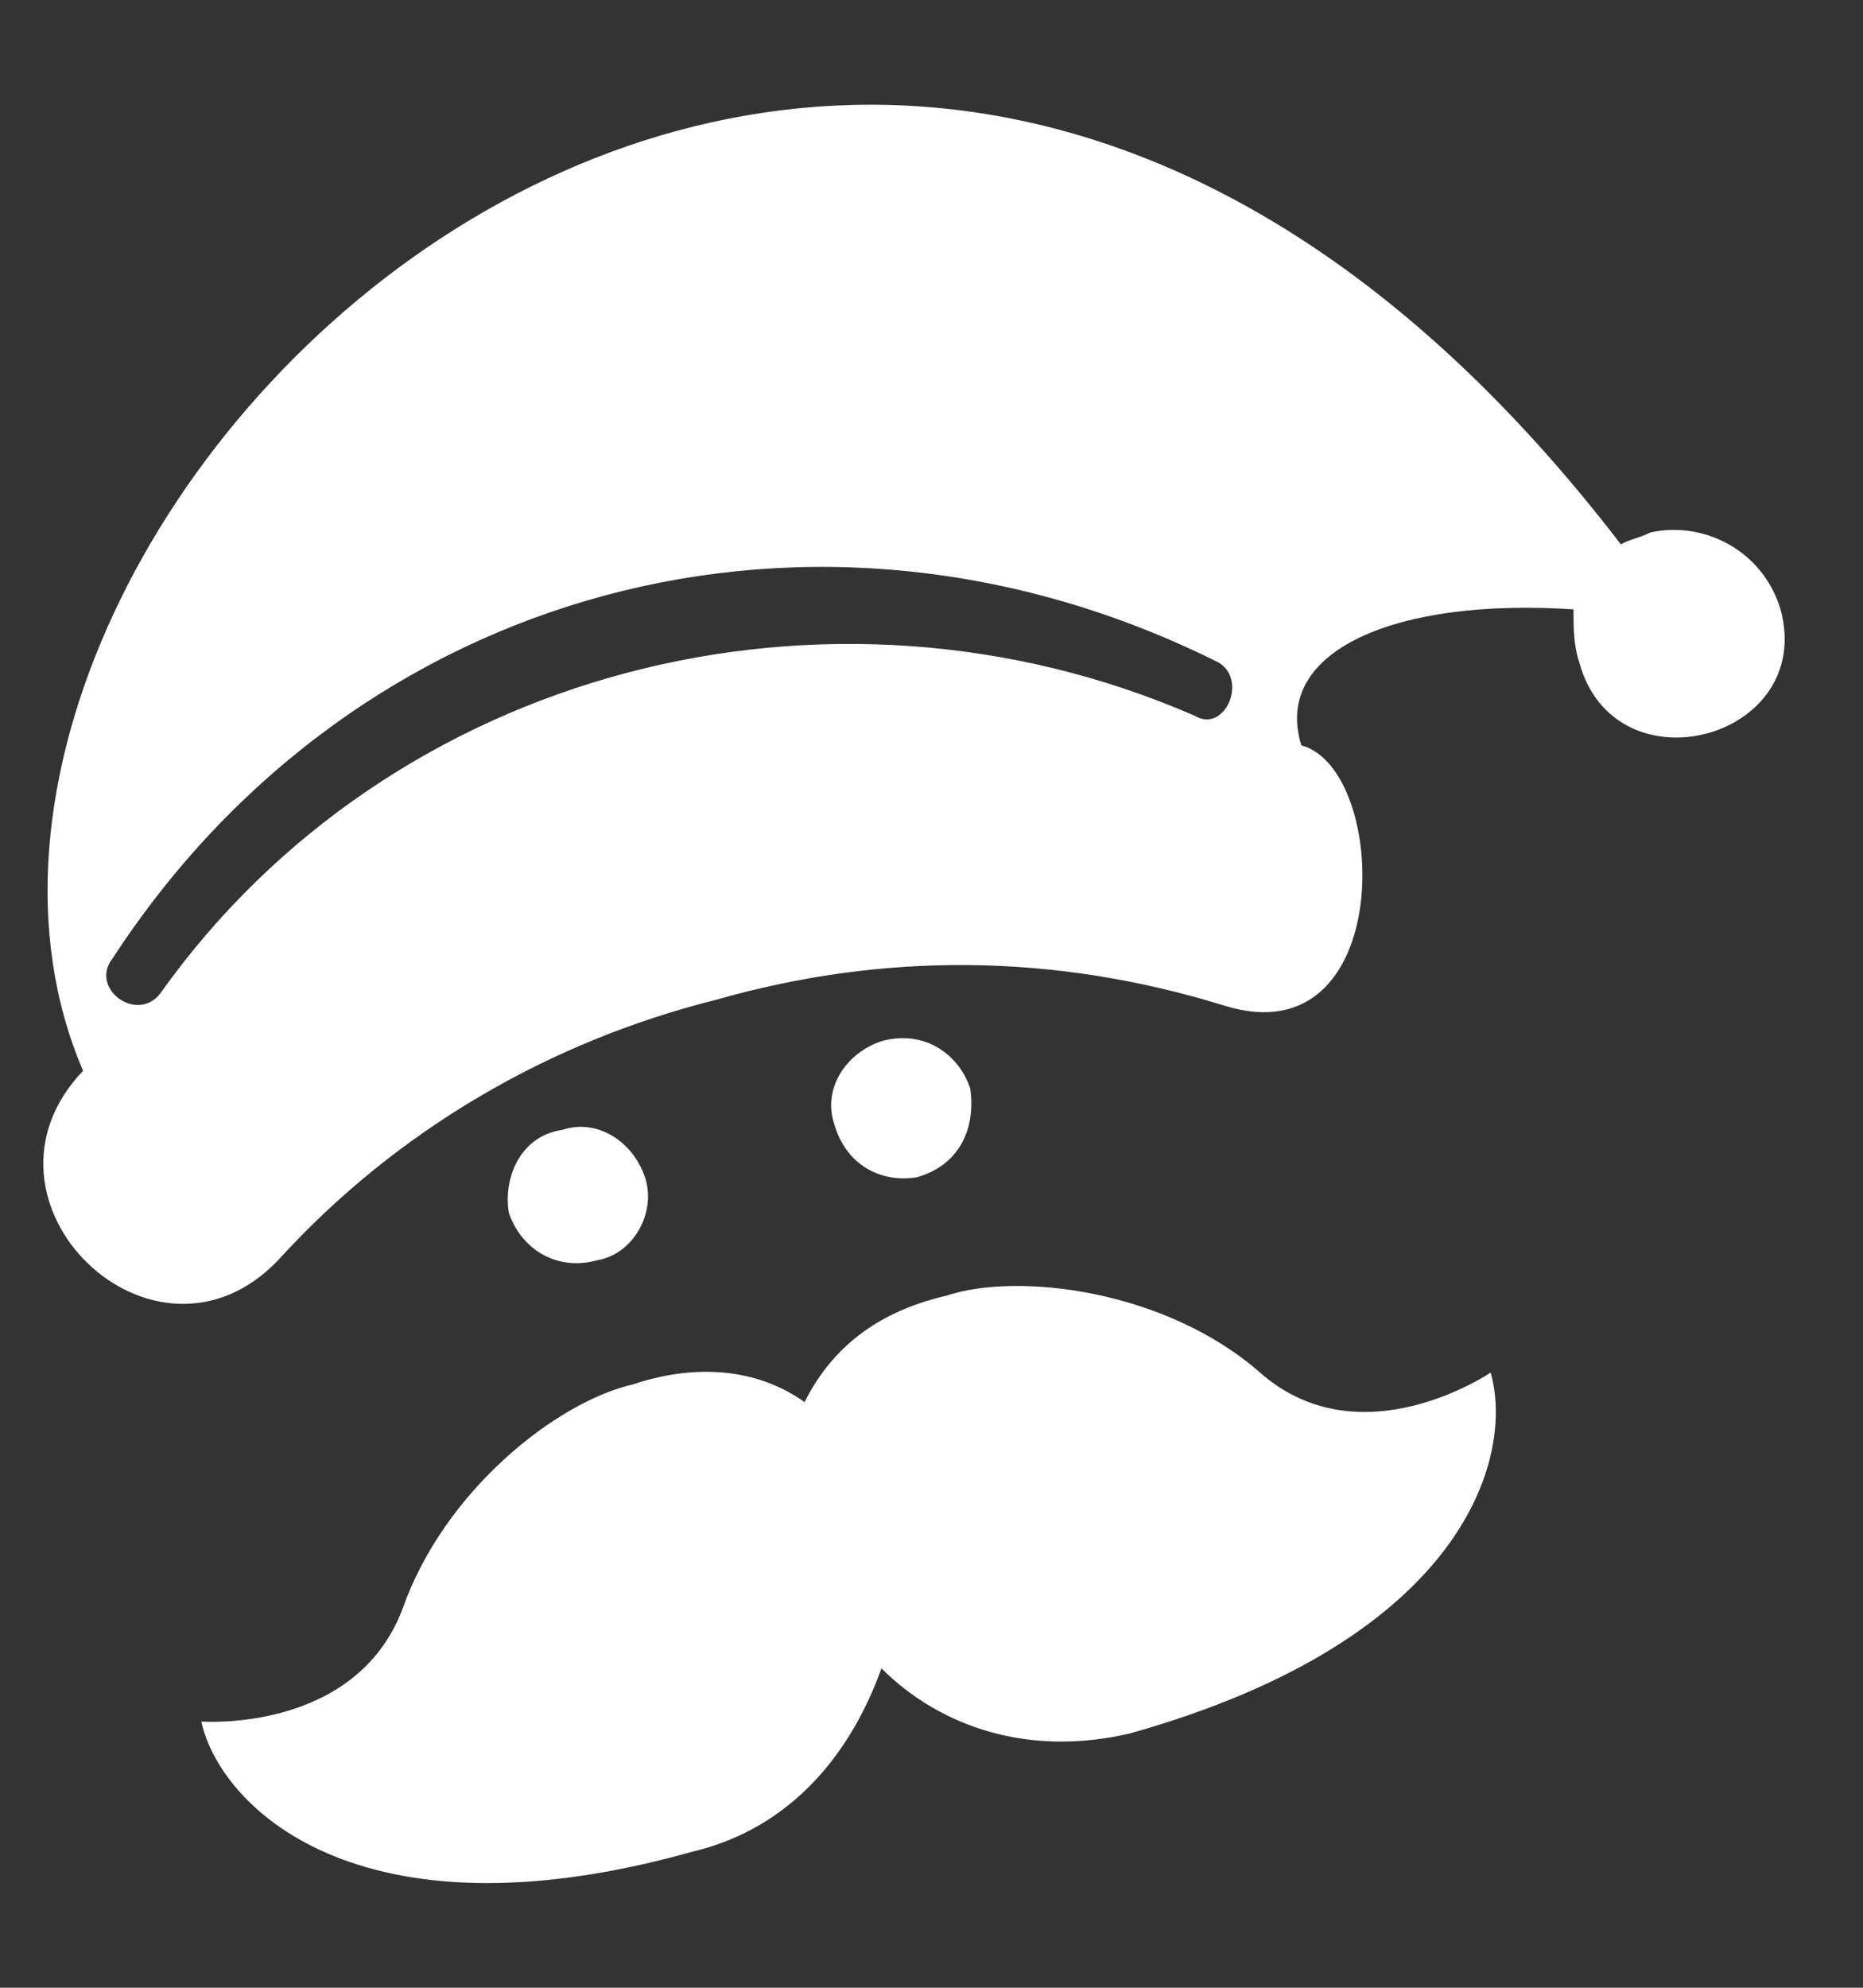 <svg width="15" height="16" viewBox="0 0 15 16" fill="none" xmlns="http://www.w3.org/2000/svg">
<rect x="0" y="0" width="15" height="16" fill="#333333" stroke="none"/>
<path fill-rule="evenodd" clip-rule="evenodd" d="M2.24 10.143C1.24 11.191 -0.331 9.667 0.669 8.619C-1.236 4.191 6.764 -3.809 13.05 4.381C13.145 4.333 13.193 4.333 13.288 4.286C13.716 4.191 14.193 4.429 14.336 4.905C14.621 5.952 13.002 6.381 12.716 5.333C12.669 5.191 12.669 5.048 12.669 4.905C11.24 4.81 10.24 5.238 10.478 6C11.193 6.191 11.24 8.524 9.859 8.095C8.478 7.667 7.097 7.667 5.764 8.048C4.431 8.381 3.193 9.095 2.24 10.143ZM7.621 10.429C7.002 10.572 6.669 10.905 6.478 11.286C6.145 11.048 5.669 10.953 5.097 11.143C4.478 11.286 3.574 12 3.24 12.953C2.859 13.953 1.621 13.857 1.621 13.857C1.764 14.524 2.859 15.667 5.574 14.905C6.383 14.714 6.859 14.095 7.097 13.429C7.574 13.905 8.288 14.143 9.097 13.953C11.812 13.191 12.193 11.714 12.002 11.048C12.002 11.048 10.955 11.762 10.145 11.048C9.383 10.381 8.193 10.238 7.621 10.429ZM7.097 8.381C7.431 8.286 7.717 8.476 7.812 8.762C7.859 9.095 7.717 9.381 7.383 9.476C7.097 9.524 6.812 9.381 6.717 9.048C6.621 8.762 6.812 8.476 7.097 8.381ZM4.526 9.095C4.812 9 5.097 9.191 5.193 9.476C5.288 9.762 5.097 10.095 4.812 10.143C4.478 10.238 4.193 10.048 4.097 9.762C4.05 9.476 4.193 9.143 4.526 9.095ZM1.288 8C1.097 8.238 0.717 7.952 0.907 7.714C2.859 4.714 6.574 3.714 9.812 5.333C10.05 5.476 9.859 5.905 9.621 5.762C6.669 4.476 3.145 5.381 1.288 8Z" fill="white"/>
</svg>
